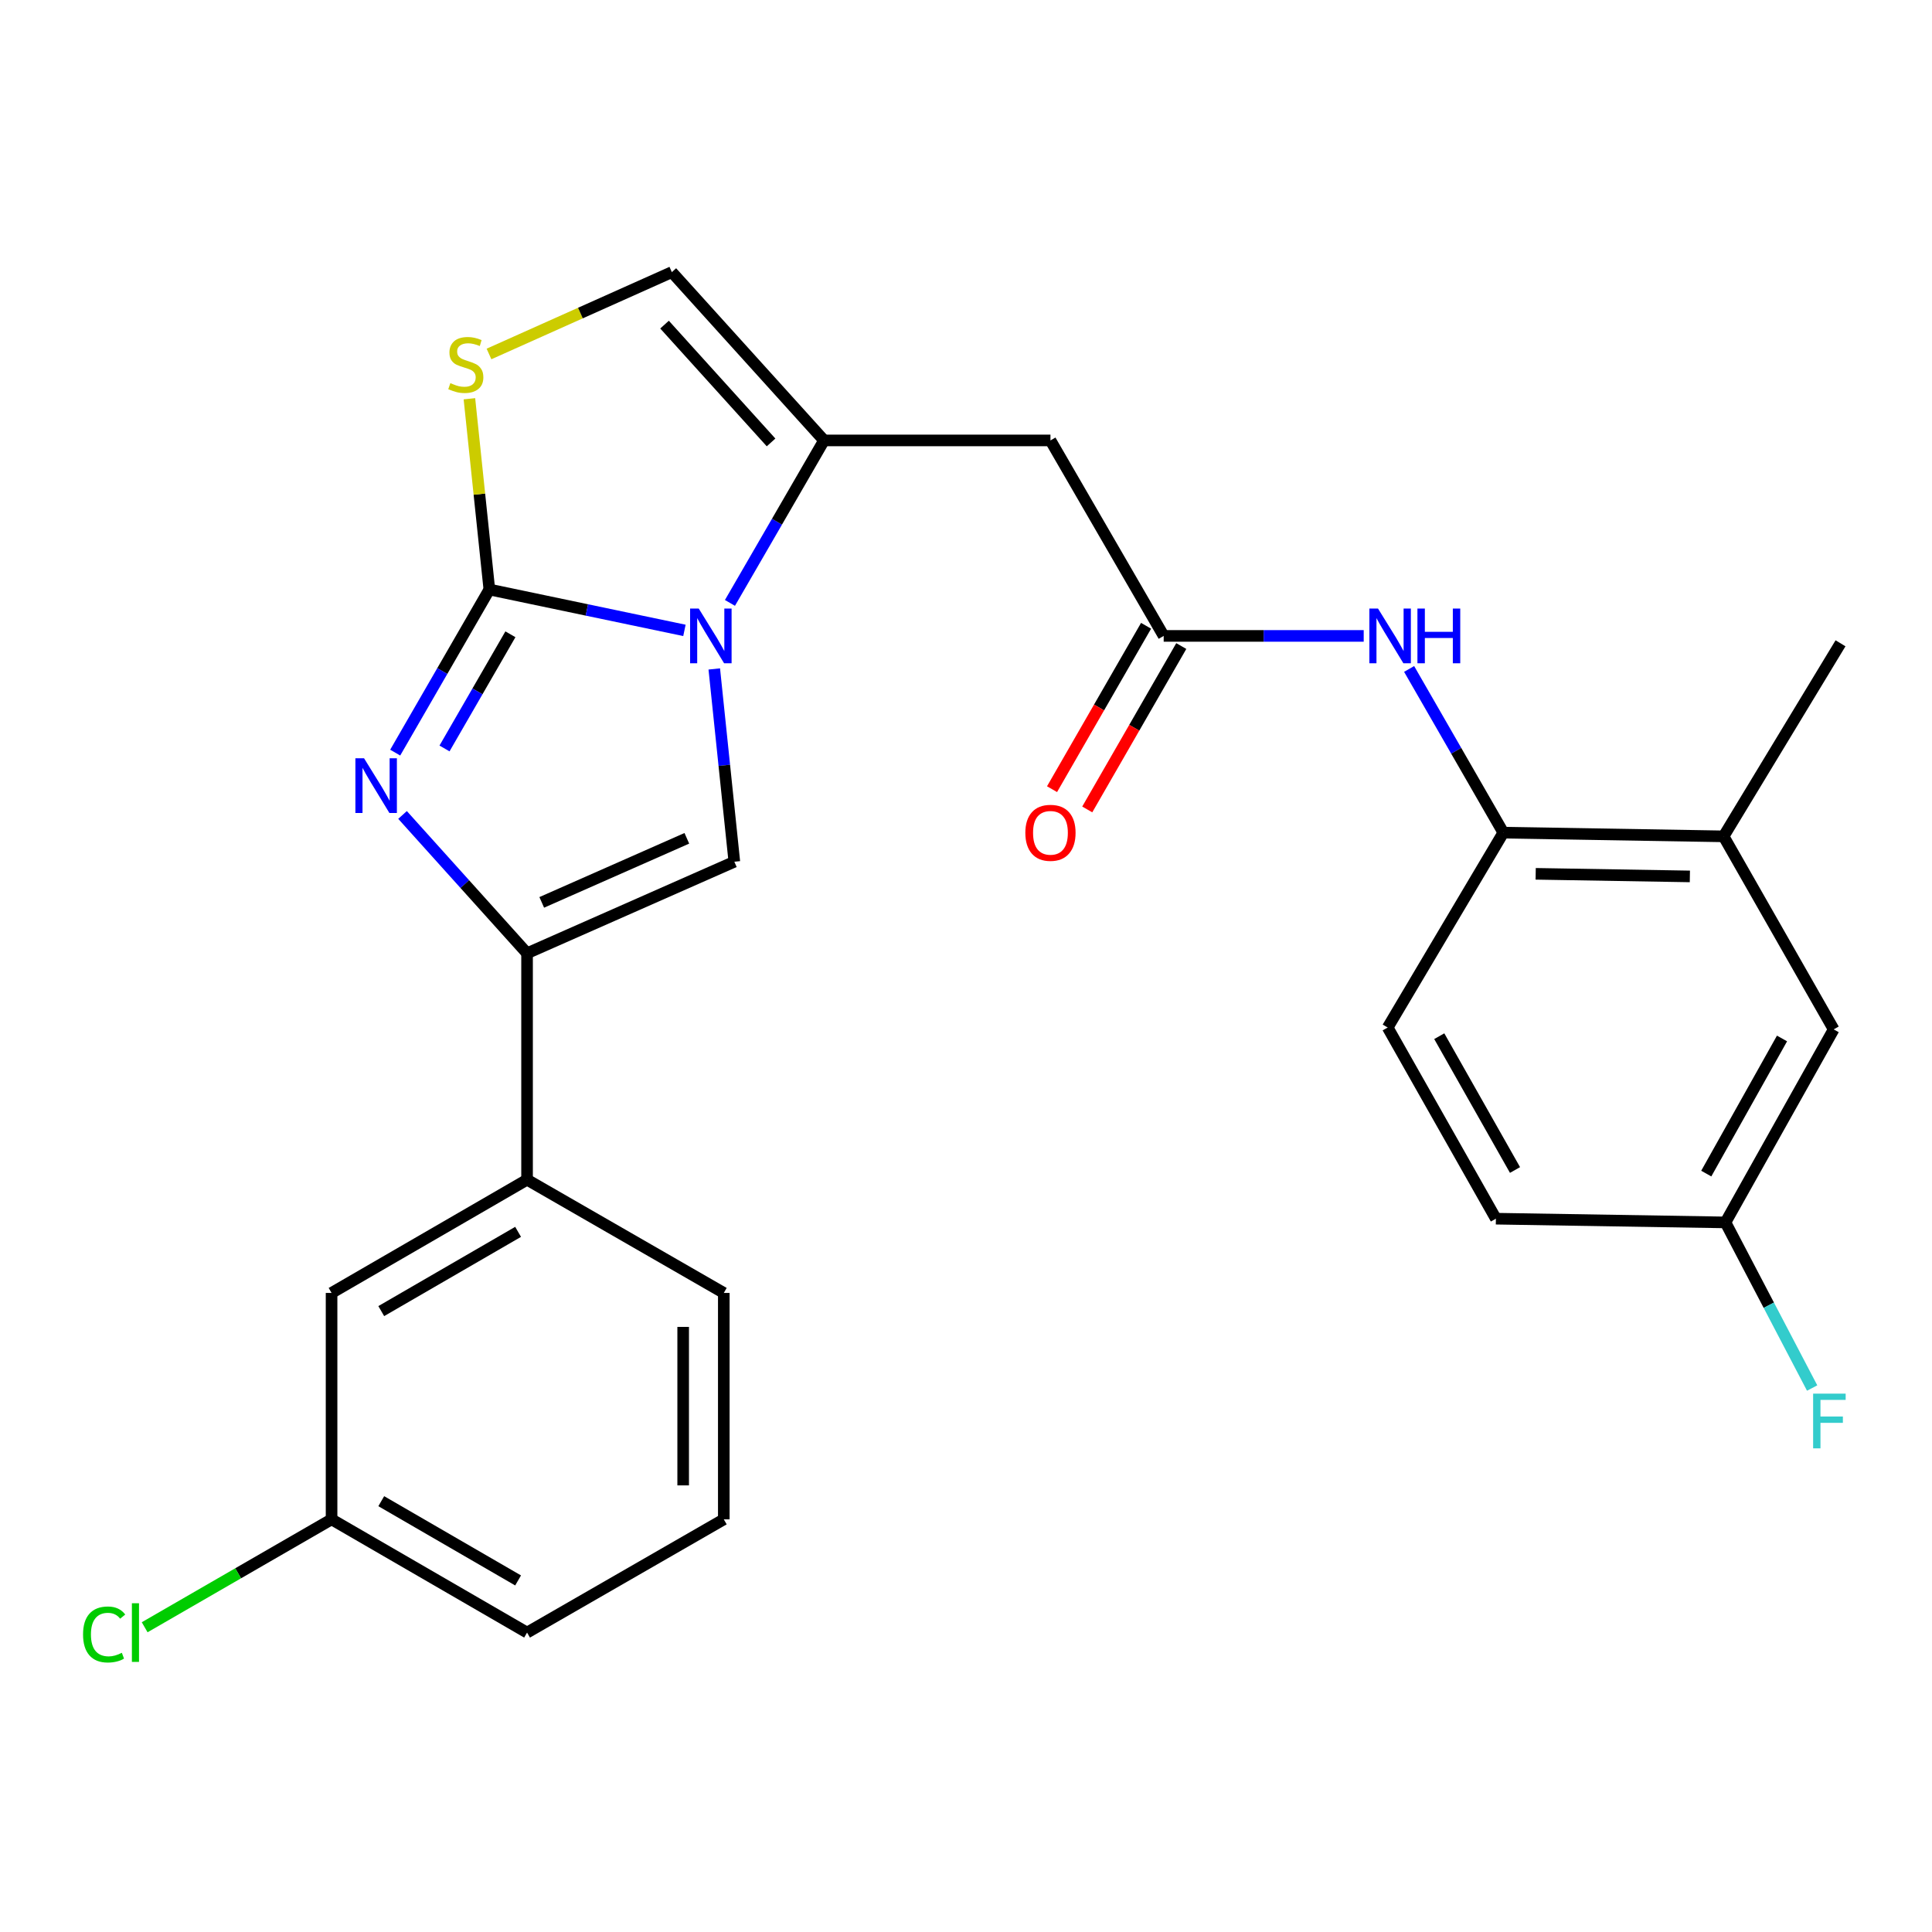 <?xml version='1.0' encoding='iso-8859-1'?>
<svg version='1.1' baseProfile='full'
              xmlns='http://www.w3.org/2000/svg'
                      xmlns:rdkit='http://www.rdkit.org/xml'
                      xmlns:xlink='http://www.w3.org/1999/xlink'
                  xml:space='preserve'
width='1000px' height='1000px' viewBox='0 0 1000 1000'>
<!-- END OF HEADER -->
<rect style='opacity:1.0;fill:#FFFFFF;stroke:none' width='1000' height='1000' x='0' y='0'> </rect>
<path class='bond-0' d='M 253.287,305.132 L 303.774,315.709' style='fill:none;fill-rule:evenodd;stroke:#000000;stroke-width:6px;stroke-linecap:butt;stroke-linejoin:miter;stroke-opacity:1' />
<path class='bond-0' d='M 303.774,315.709 L 354.261,326.286' style='fill:none;fill-rule:evenodd;stroke:#0000FF;stroke-width:6px;stroke-linecap:butt;stroke-linejoin:miter;stroke-opacity:1' />
<path class='bond-1' d='M 253.287,305.132 L 228.922,347.343' style='fill:none;fill-rule:evenodd;stroke:#000000;stroke-width:6px;stroke-linecap:butt;stroke-linejoin:miter;stroke-opacity:1' />
<path class='bond-1' d='M 228.922,347.343 L 204.557,389.555' style='fill:none;fill-rule:evenodd;stroke:#0000FF;stroke-width:6px;stroke-linecap:butt;stroke-linejoin:miter;stroke-opacity:1' />
<path class='bond-1' d='M 264.188,328.307 L 247.133,357.855' style='fill:none;fill-rule:evenodd;stroke:#000000;stroke-width:6px;stroke-linecap:butt;stroke-linejoin:miter;stroke-opacity:1' />
<path class='bond-1' d='M 247.133,357.855 L 230.077,387.403' style='fill:none;fill-rule:evenodd;stroke:#0000FF;stroke-width:6px;stroke-linecap:butt;stroke-linejoin:miter;stroke-opacity:1' />
<path class='bond-5' d='M 253.287,305.132 L 248.126,255.763' style='fill:none;fill-rule:evenodd;stroke:#000000;stroke-width:6px;stroke-linecap:butt;stroke-linejoin:miter;stroke-opacity:1' />
<path class='bond-5' d='M 248.126,255.763 L 242.965,206.395' style='fill:none;fill-rule:evenodd;stroke:#CCCC00;stroke-width:6px;stroke-linecap:butt;stroke-linejoin:miter;stroke-opacity:1' />
<path class='bond-3' d='M 369.708,346.247 L 374.899,396.141' style='fill:none;fill-rule:evenodd;stroke:#0000FF;stroke-width:6px;stroke-linecap:butt;stroke-linejoin:miter;stroke-opacity:1' />
<path class='bond-3' d='M 374.899,396.141 L 380.09,446.035' style='fill:none;fill-rule:evenodd;stroke:#000000;stroke-width:6px;stroke-linecap:butt;stroke-linejoin:miter;stroke-opacity:1' />
<path class='bond-4' d='M 377.82,312.066 L 402.166,270.015' style='fill:none;fill-rule:evenodd;stroke:#0000FF;stroke-width:6px;stroke-linecap:butt;stroke-linejoin:miter;stroke-opacity:1' />
<path class='bond-4' d='M 402.166,270.015 L 426.513,227.964' style='fill:none;fill-rule:evenodd;stroke:#000000;stroke-width:6px;stroke-linecap:butt;stroke-linejoin:miter;stroke-opacity:1' />
<path class='bond-2' d='M 208.351,421.817 L 240.579,457.616' style='fill:none;fill-rule:evenodd;stroke:#0000FF;stroke-width:6px;stroke-linecap:butt;stroke-linejoin:miter;stroke-opacity:1' />
<path class='bond-2' d='M 240.579,457.616 L 272.807,493.416' style='fill:none;fill-rule:evenodd;stroke:#000000;stroke-width:6px;stroke-linecap:butt;stroke-linejoin:miter;stroke-opacity:1' />
<path class='bond-11' d='M 272.807,493.416 L 272.807,610.617' style='fill:none;fill-rule:evenodd;stroke:#000000;stroke-width:6px;stroke-linecap:butt;stroke-linejoin:miter;stroke-opacity:1' />
<path class='bond-27' d='M 272.807,493.416 L 380.09,446.035' style='fill:none;fill-rule:evenodd;stroke:#000000;stroke-width:6px;stroke-linecap:butt;stroke-linejoin:miter;stroke-opacity:1' />
<path class='bond-27' d='M 280.404,467.074 L 355.503,433.908' style='fill:none;fill-rule:evenodd;stroke:#000000;stroke-width:6px;stroke-linecap:butt;stroke-linejoin:miter;stroke-opacity:1' />
<path class='bond-6' d='M 426.513,227.964 L 543.714,227.964' style='fill:none;fill-rule:evenodd;stroke:#000000;stroke-width:6px;stroke-linecap:butt;stroke-linejoin:miter;stroke-opacity:1' />
<path class='bond-26' d='M 426.513,227.964 L 347.744,140.854' style='fill:none;fill-rule:evenodd;stroke:#000000;stroke-width:6px;stroke-linecap:butt;stroke-linejoin:miter;stroke-opacity:1' />
<path class='bond-26' d='M 399.101,229 L 343.963,168.024' style='fill:none;fill-rule:evenodd;stroke:#000000;stroke-width:6px;stroke-linecap:butt;stroke-linejoin:miter;stroke-opacity:1' />
<path class='bond-7' d='M 253.104,183.214 L 300.424,162.034' style='fill:none;fill-rule:evenodd;stroke:#CCCC00;stroke-width:6px;stroke-linecap:butt;stroke-linejoin:miter;stroke-opacity:1' />
<path class='bond-7' d='M 300.424,162.034 L 347.744,140.854' style='fill:none;fill-rule:evenodd;stroke:#000000;stroke-width:6px;stroke-linecap:butt;stroke-linejoin:miter;stroke-opacity:1' />
<path class='bond-8' d='M 543.714,227.964 L 602.32,329.149' style='fill:none;fill-rule:evenodd;stroke:#000000;stroke-width:6px;stroke-linecap:butt;stroke-linejoin:miter;stroke-opacity:1' />
<path class='bond-9' d='M 602.32,329.149 L 654.086,329.149' style='fill:none;fill-rule:evenodd;stroke:#000000;stroke-width:6px;stroke-linecap:butt;stroke-linejoin:miter;stroke-opacity:1' />
<path class='bond-9' d='M 654.086,329.149 L 705.851,329.149' style='fill:none;fill-rule:evenodd;stroke:#0000FF;stroke-width:6px;stroke-linecap:butt;stroke-linejoin:miter;stroke-opacity:1' />
<path class='bond-14' d='M 593.208,323.905 L 568.871,366.191' style='fill:none;fill-rule:evenodd;stroke:#000000;stroke-width:6px;stroke-linecap:butt;stroke-linejoin:miter;stroke-opacity:1' />
<path class='bond-14' d='M 568.871,366.191 L 544.534,408.476' style='fill:none;fill-rule:evenodd;stroke:#FF0000;stroke-width:6px;stroke-linecap:butt;stroke-linejoin:miter;stroke-opacity:1' />
<path class='bond-14' d='M 611.432,334.394 L 587.095,376.679' style='fill:none;fill-rule:evenodd;stroke:#000000;stroke-width:6px;stroke-linecap:butt;stroke-linejoin:miter;stroke-opacity:1' />
<path class='bond-14' d='M 587.095,376.679 L 562.758,418.965' style='fill:none;fill-rule:evenodd;stroke:#FF0000;stroke-width:6px;stroke-linecap:butt;stroke-linejoin:miter;stroke-opacity:1' />
<path class='bond-10' d='M 729.359,346.247 L 753.738,388.612' style='fill:none;fill-rule:evenodd;stroke:#0000FF;stroke-width:6px;stroke-linecap:butt;stroke-linejoin:miter;stroke-opacity:1' />
<path class='bond-10' d='M 753.738,388.612 L 778.116,430.978' style='fill:none;fill-rule:evenodd;stroke:#000000;stroke-width:6px;stroke-linecap:butt;stroke-linejoin:miter;stroke-opacity:1' />
<path class='bond-12' d='M 778.116,430.978 L 892.128,432.893' style='fill:none;fill-rule:evenodd;stroke:#000000;stroke-width:6px;stroke-linecap:butt;stroke-linejoin:miter;stroke-opacity:1' />
<path class='bond-12' d='M 794.865,452.289 L 874.673,453.63' style='fill:none;fill-rule:evenodd;stroke:#000000;stroke-width:6px;stroke-linecap:butt;stroke-linejoin:miter;stroke-opacity:1' />
<path class='bond-16' d='M 778.116,430.978 L 718.26,531.848' style='fill:none;fill-rule:evenodd;stroke:#000000;stroke-width:6px;stroke-linecap:butt;stroke-linejoin:miter;stroke-opacity:1' />
<path class='bond-13' d='M 272.807,610.617 L 171.621,669.223' style='fill:none;fill-rule:evenodd;stroke:#000000;stroke-width:6px;stroke-linecap:butt;stroke-linejoin:miter;stroke-opacity:1' />
<path class='bond-13' d='M 268.167,637.603 L 197.337,678.627' style='fill:none;fill-rule:evenodd;stroke:#000000;stroke-width:6px;stroke-linecap:butt;stroke-linejoin:miter;stroke-opacity:1' />
<path class='bond-22' d='M 272.807,610.617 L 374.635,669.223' style='fill:none;fill-rule:evenodd;stroke:#000000;stroke-width:6px;stroke-linecap:butt;stroke-linejoin:miter;stroke-opacity:1' />
<path class='bond-15' d='M 892.128,432.893 L 949.111,532.806' style='fill:none;fill-rule:evenodd;stroke:#000000;stroke-width:6px;stroke-linecap:butt;stroke-linejoin:miter;stroke-opacity:1' />
<path class='bond-24' d='M 892.128,432.893 L 952.65,332.969' style='fill:none;fill-rule:evenodd;stroke:#000000;stroke-width:6px;stroke-linecap:butt;stroke-linejoin:miter;stroke-opacity:1' />
<path class='bond-18' d='M 171.621,669.223 L 171.621,786.412' style='fill:none;fill-rule:evenodd;stroke:#000000;stroke-width:6px;stroke-linecap:butt;stroke-linejoin:miter;stroke-opacity:1' />
<path class='bond-29' d='M 949.111,532.806 L 893.098,632.718' style='fill:none;fill-rule:evenodd;stroke:#000000;stroke-width:6px;stroke-linecap:butt;stroke-linejoin:miter;stroke-opacity:1' />
<path class='bond-29' d='M 922.368,537.51 L 883.158,607.449' style='fill:none;fill-rule:evenodd;stroke:#000000;stroke-width:6px;stroke-linecap:butt;stroke-linejoin:miter;stroke-opacity:1' />
<path class='bond-19' d='M 718.26,531.848 L 774.273,630.791' style='fill:none;fill-rule:evenodd;stroke:#000000;stroke-width:6px;stroke-linecap:butt;stroke-linejoin:miter;stroke-opacity:1' />
<path class='bond-19' d='M 744.96,536.33 L 784.169,605.59' style='fill:none;fill-rule:evenodd;stroke:#000000;stroke-width:6px;stroke-linecap:butt;stroke-linejoin:miter;stroke-opacity:1' />
<path class='bond-17' d='M 893.098,632.718 L 774.273,630.791' style='fill:none;fill-rule:evenodd;stroke:#000000;stroke-width:6px;stroke-linecap:butt;stroke-linejoin:miter;stroke-opacity:1' />
<path class='bond-20' d='M 893.098,632.718 L 915.53,675.581' style='fill:none;fill-rule:evenodd;stroke:#000000;stroke-width:6px;stroke-linecap:butt;stroke-linejoin:miter;stroke-opacity:1' />
<path class='bond-20' d='M 915.53,675.581 L 937.963,718.444' style='fill:none;fill-rule:evenodd;stroke:#33CCCC;stroke-width:6px;stroke-linecap:butt;stroke-linejoin:miter;stroke-opacity:1' />
<path class='bond-21' d='M 171.621,786.412 L 123.25,814.339' style='fill:none;fill-rule:evenodd;stroke:#000000;stroke-width:6px;stroke-linecap:butt;stroke-linejoin:miter;stroke-opacity:1' />
<path class='bond-21' d='M 123.25,814.339 L 74.879,842.265' style='fill:none;fill-rule:evenodd;stroke:#00CC00;stroke-width:6px;stroke-linecap:butt;stroke-linejoin:miter;stroke-opacity:1' />
<path class='bond-28' d='M 171.621,786.412 L 272.807,845.019' style='fill:none;fill-rule:evenodd;stroke:#000000;stroke-width:6px;stroke-linecap:butt;stroke-linejoin:miter;stroke-opacity:1' />
<path class='bond-28' d='M 197.337,777.008 L 268.167,818.033' style='fill:none;fill-rule:evenodd;stroke:#000000;stroke-width:6px;stroke-linecap:butt;stroke-linejoin:miter;stroke-opacity:1' />
<path class='bond-23' d='M 374.635,669.223 L 374.635,786.412' style='fill:none;fill-rule:evenodd;stroke:#000000;stroke-width:6px;stroke-linecap:butt;stroke-linejoin:miter;stroke-opacity:1' />
<path class='bond-23' d='M 353.608,686.801 L 353.608,768.834' style='fill:none;fill-rule:evenodd;stroke:#000000;stroke-width:6px;stroke-linecap:butt;stroke-linejoin:miter;stroke-opacity:1' />
<path class='bond-25' d='M 374.635,786.412 L 272.807,845.019' style='fill:none;fill-rule:evenodd;stroke:#000000;stroke-width:6px;stroke-linecap:butt;stroke-linejoin:miter;stroke-opacity:1' />
<path  class='atom-1' d='M 361.67 314.989
L 370.95 329.989
Q 371.87 331.469, 373.35 334.149
Q 374.83 336.829, 374.91 336.989
L 374.91 314.989
L 378.67 314.989
L 378.67 343.309
L 374.79 343.309
L 364.83 326.909
Q 363.67 324.989, 362.43 322.789
Q 361.23 320.589, 360.87 319.909
L 360.87 343.309
L 357.19 343.309
L 357.19 314.989
L 361.67 314.989
' fill='#0000FF'/>
<path  class='atom-2' d='M 188.432 392.485
L 197.712 407.485
Q 198.632 408.965, 200.112 411.645
Q 201.592 414.325, 201.672 414.485
L 201.672 392.485
L 205.432 392.485
L 205.432 420.805
L 201.552 420.805
L 191.592 404.405
Q 190.432 402.485, 189.192 400.285
Q 187.992 398.085, 187.632 397.405
L 187.632 420.805
L 183.952 420.805
L 183.952 392.485
L 188.432 392.485
' fill='#0000FF'/>
<path  class='atom-6' d='M 233.103 198.305
Q 233.423 198.425, 234.743 198.985
Q 236.063 199.545, 237.503 199.905
Q 238.983 200.225, 240.423 200.225
Q 243.103 200.225, 244.663 198.945
Q 246.223 197.625, 246.223 195.345
Q 246.223 193.785, 245.423 192.825
Q 244.663 191.865, 243.463 191.345
Q 242.263 190.825, 240.263 190.225
Q 237.743 189.465, 236.223 188.745
Q 234.743 188.025, 233.663 186.505
Q 232.623 184.985, 232.623 182.425
Q 232.623 178.865, 235.023 176.665
Q 237.463 174.465, 242.263 174.465
Q 245.543 174.465, 249.263 176.025
L 248.343 179.105
Q 244.943 177.705, 242.383 177.705
Q 239.623 177.705, 238.103 178.865
Q 236.583 179.985, 236.623 181.945
Q 236.623 183.465, 237.383 184.385
Q 238.183 185.305, 239.303 185.825
Q 240.463 186.345, 242.383 186.945
Q 244.943 187.745, 246.463 188.545
Q 247.983 189.345, 249.063 190.985
Q 250.183 192.585, 250.183 195.345
Q 250.183 199.265, 247.543 201.385
Q 244.943 203.465, 240.583 203.465
Q 238.063 203.465, 236.143 202.905
Q 234.263 202.385, 232.023 201.465
L 233.103 198.305
' fill='#CCCC00'/>
<path  class='atom-10' d='M 713.261 314.989
L 722.541 329.989
Q 723.461 331.469, 724.941 334.149
Q 726.421 336.829, 726.501 336.989
L 726.501 314.989
L 730.261 314.989
L 730.261 343.309
L 726.381 343.309
L 716.421 326.909
Q 715.261 324.989, 714.021 322.789
Q 712.821 320.589, 712.461 319.909
L 712.461 343.309
L 708.781 343.309
L 708.781 314.989
L 713.261 314.989
' fill='#0000FF'/>
<path  class='atom-10' d='M 733.661 314.989
L 737.501 314.989
L 737.501 327.029
L 751.981 327.029
L 751.981 314.989
L 755.821 314.989
L 755.821 343.309
L 751.981 343.309
L 751.981 330.229
L 737.501 330.229
L 737.501 343.309
L 733.661 343.309
L 733.661 314.989
' fill='#0000FF'/>
<path  class='atom-15' d='M 530.714 431.058
Q 530.714 424.258, 534.074 420.458
Q 537.434 416.658, 543.714 416.658
Q 549.994 416.658, 553.354 420.458
Q 556.714 424.258, 556.714 431.058
Q 556.714 437.938, 553.314 441.858
Q 549.914 445.738, 543.714 445.738
Q 537.474 445.738, 534.074 441.858
Q 530.714 437.978, 530.714 431.058
M 543.714 442.538
Q 548.034 442.538, 550.354 439.658
Q 552.714 436.738, 552.714 431.058
Q 552.714 425.498, 550.354 422.698
Q 548.034 419.858, 543.714 419.858
Q 539.394 419.858, 537.034 422.658
Q 534.714 425.458, 534.714 431.058
Q 534.714 436.778, 537.034 439.658
Q 539.394 442.538, 543.714 442.538
' fill='#FF0000'/>
<path  class='atom-21' d='M 938.471 721.344
L 955.311 721.344
L 955.311 724.584
L 942.271 724.584
L 942.271 733.184
L 953.871 733.184
L 953.871 736.464
L 942.271 736.464
L 942.271 749.664
L 938.471 749.664
L 938.471 721.344
' fill='#33CCCC'/>
<path  class='atom-22' d='M 42.988 845.999
Q 42.988 838.959, 46.268 835.279
Q 49.588 831.559, 55.868 831.559
Q 61.708 831.559, 64.828 835.679
L 62.188 837.839
Q 59.908 834.839, 55.868 834.839
Q 51.588 834.839, 49.308 837.719
Q 47.068 840.559, 47.068 845.999
Q 47.068 851.599, 49.388 854.479
Q 51.748 857.359, 56.308 857.359
Q 59.428 857.359, 63.068 855.479
L 64.188 858.479
Q 62.708 859.439, 60.468 859.999
Q 58.228 860.559, 55.748 860.559
Q 49.588 860.559, 46.268 856.799
Q 42.988 853.039, 42.988 845.999
' fill='#00CC00'/>
<path  class='atom-22' d='M 68.268 829.839
L 71.948 829.839
L 71.948 860.199
L 68.268 860.199
L 68.268 829.839
' fill='#00CC00'/>
</svg>
